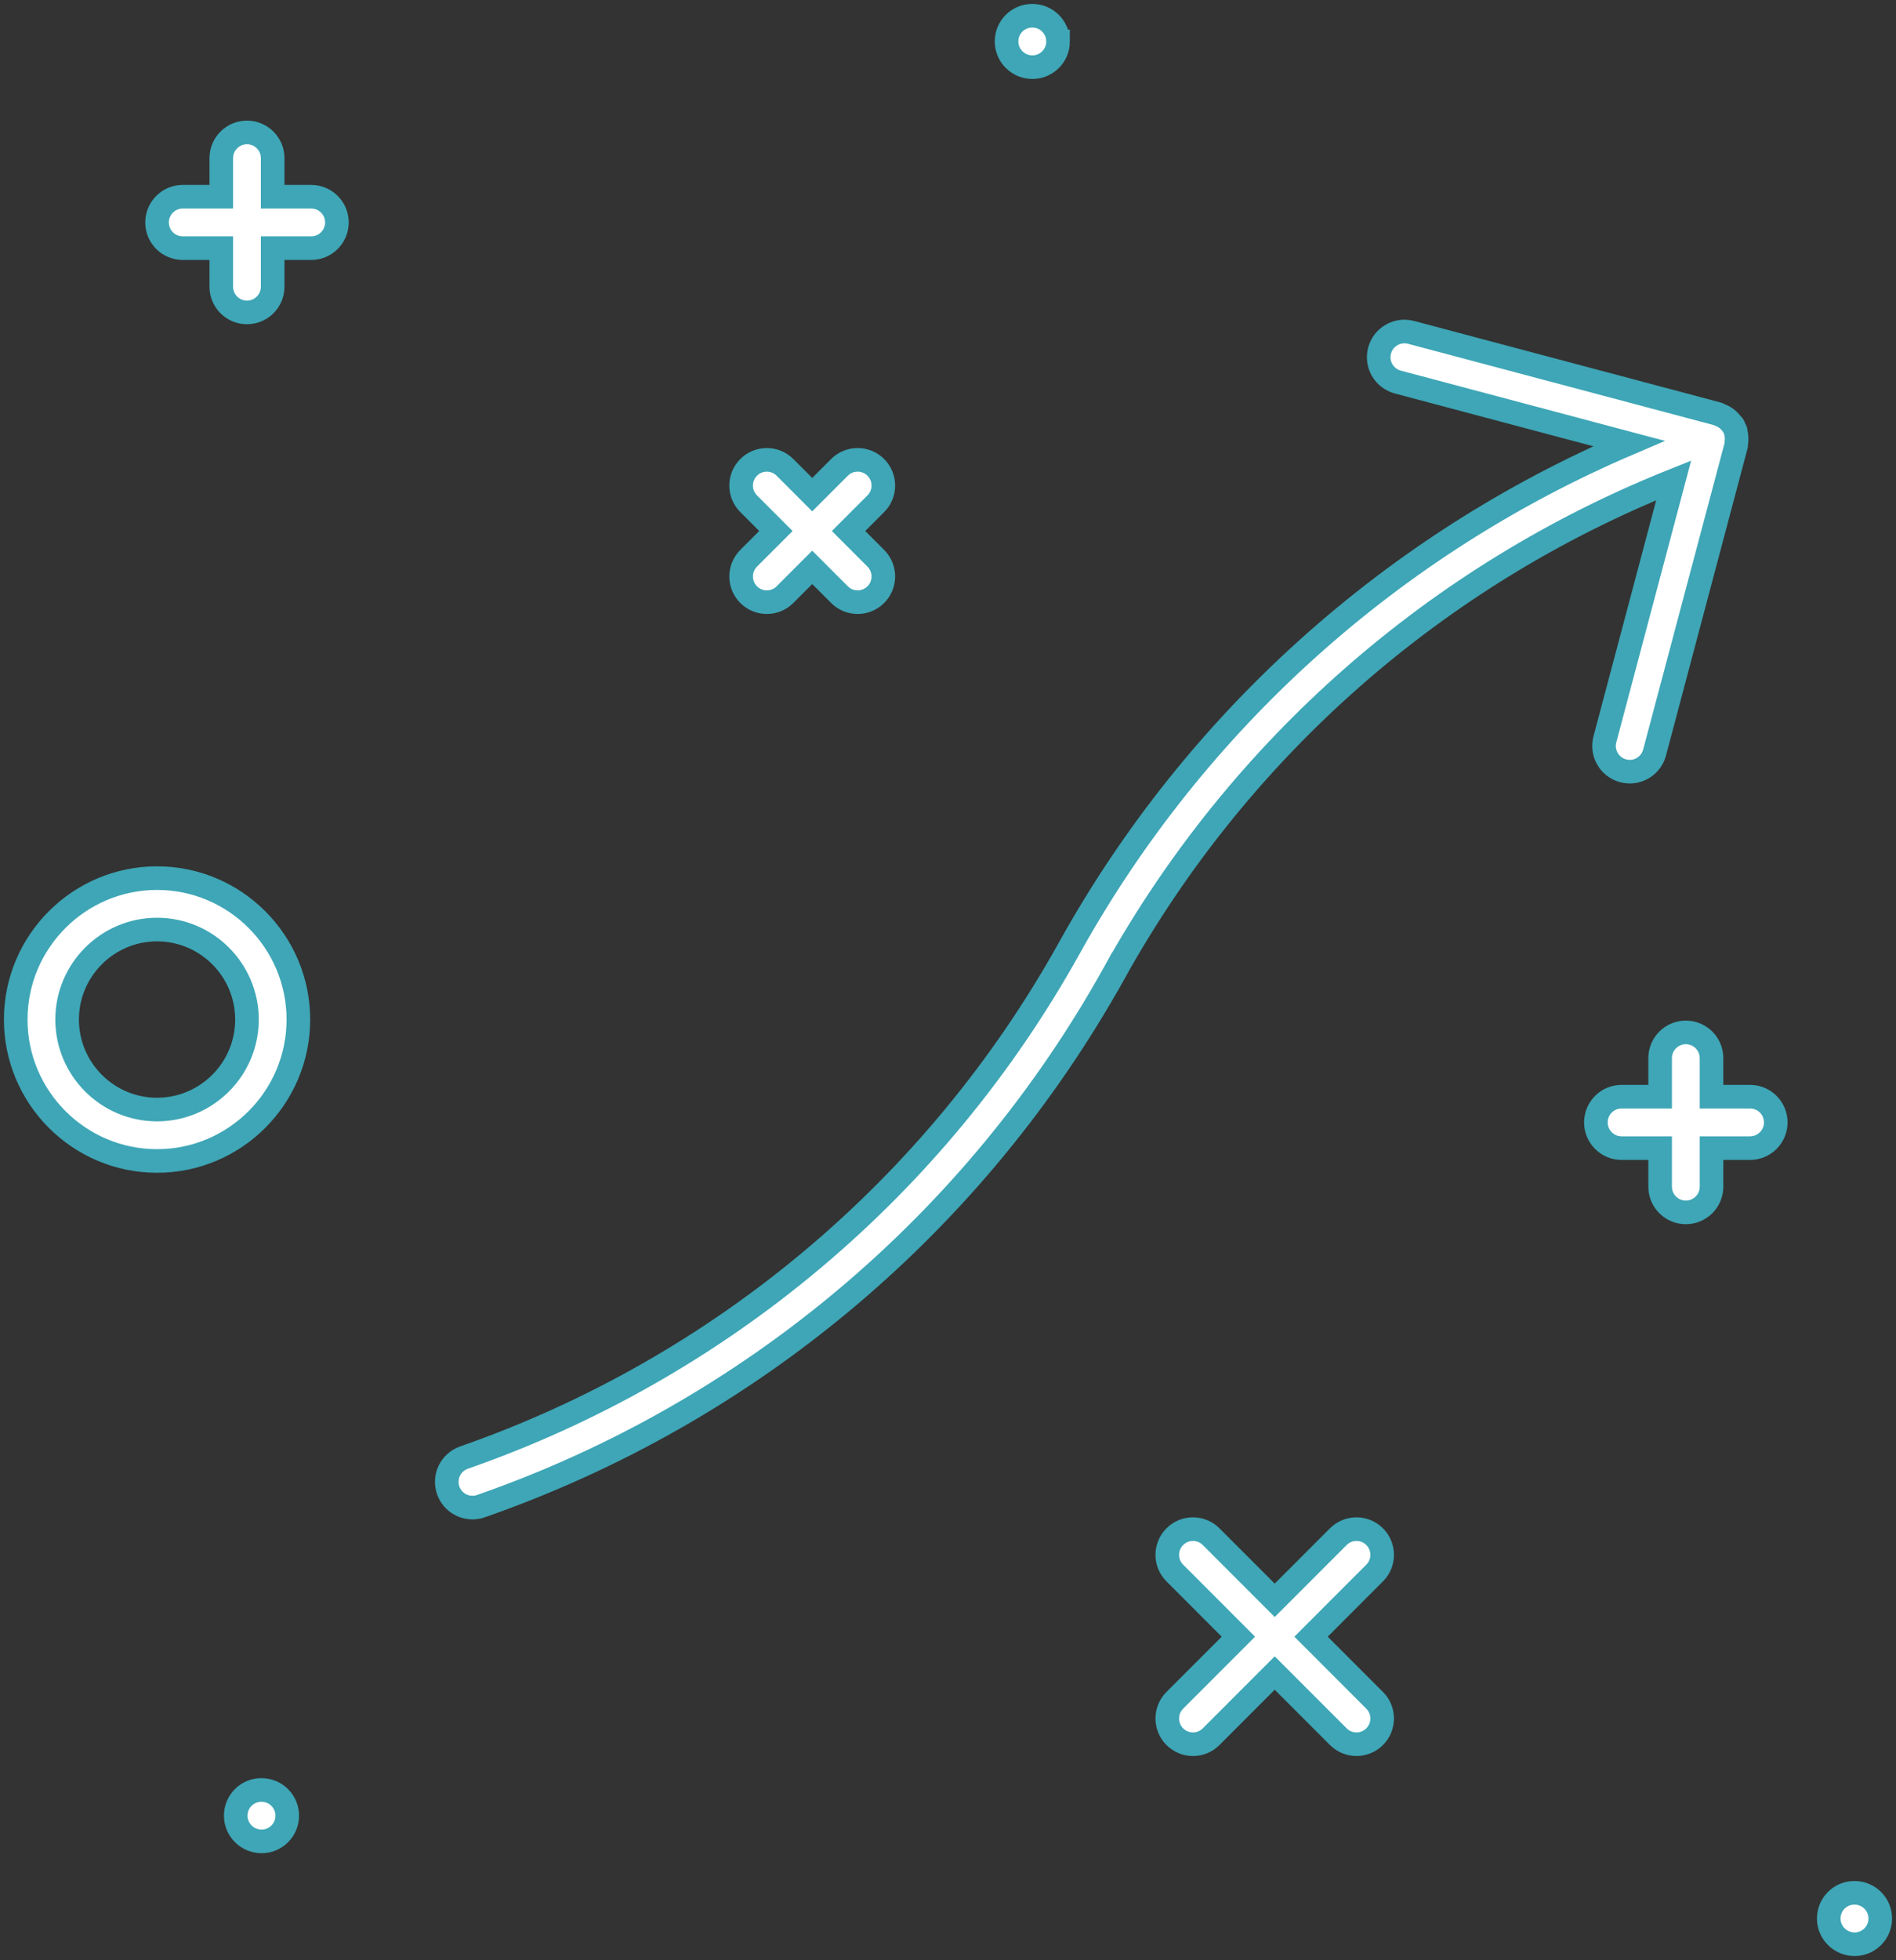 <?xml version="1.0" encoding="UTF-8"?>
<svg xmlns="http://www.w3.org/2000/svg" xmlns:xlink="http://www.w3.org/1999/xlink" width="241px" height="249px" viewBox="0 0 241 249" version="1.1">
  <rect x="0" y="0" width="241" height="249" fill="#333333" stroke="none"/>
  <!-- Generator: Sketch 63.1 (92452) - https://sketch.com -->
  <title>Shape</title>
  <desc>Created with Sketch.</desc>
  <g id="Welcome" stroke="none" stroke-width="1" fill="none" fill-rule="evenodd">
    <g id="METHODE" transform="translate(-401, -4098)" fill="#FFFFFF" fill-rule="nonzero" stroke="#3EA6B6" stroke-width="3">
      <g id="noun-wayfind-3524597" transform="translate(403, 4051)">
        <path d="M139.732,170.425 L139.551,170.753 C121.901,202.41 93.343,226.412 59.13,238.343 C58.776,238.468 58.412,238.526 58.055,238.526 C56.706,238.526 55.44,237.681 54.971,236.334 C54.378,234.63 55.277,232.768 56.98,232.174 C89.678,220.77 116.975,197.83 133.844,167.578 L134.026,167.251 C150.031,138.545 175.021,116.168 205.049,103.344 L175.674,95.536 C173.93,95.074 172.893,93.284 173.356,91.541 C173.821,89.796 175.617,88.764 177.352,89.223 L216.361,99.591 C216.461,99.618 216.537,99.689 216.633,99.725 C216.839,99.8 217.025,99.894 217.212,100.01 C217.388,100.118 217.545,100.233 217.697,100.373 C217.854,100.516 217.987,100.672 218.116,100.847 C218.186,100.941 218.288,101.006 218.348,101.109 C218.402,101.204 218.406,101.314 218.451,101.413 C218.495,101.507 218.571,101.574 218.606,101.674 C218.643,101.782 218.624,101.89 218.651,101.997 C218.702,102.212 218.732,102.421 218.739,102.642 C218.746,102.859 218.735,103.063 218.7,103.273 C218.683,103.379 218.707,103.485 218.681,103.588 L208.312,142.606 C207.923,144.068 206.602,145.035 205.157,145.035 C204.88,145.035 204.596,144.997 204.315,144.923 C202.571,144.46 201.534,142.671 201.997,140.928 L210.74,108.03 C180.644,120.035 155.584,142 139.733,170.426 L139.732,170.425 Z M37.558,71.992 L32.659,71.992 L32.659,67.092 C32.659,65.287 31.198,63.825 29.393,63.825 C27.588,63.825 26.127,65.287 26.127,67.092 L26.127,71.992 L21.228,71.992 C19.423,71.992 17.963,73.454 17.963,75.259 C17.963,77.063 19.423,78.525 21.228,78.525 L26.127,78.525 L26.127,83.425 C26.127,85.23 27.588,86.692 29.393,86.692 C31.198,86.692 32.659,85.23 32.659,83.425 L32.659,78.525 L37.558,78.525 C39.363,78.525 40.824,77.063 40.824,75.259 C40.824,73.454 39.363,71.992 37.558,71.992 Z M93.16,122.544 C93.798,123.182 94.634,123.501 95.47,123.501 C96.305,123.501 97.141,123.182 97.779,122.544 L101.242,119.079 L104.706,122.544 C105.344,123.182 106.18,123.501 107.015,123.501 C107.851,123.501 108.687,123.182 109.324,122.544 C110.6,121.268 110.6,119.2 109.324,117.924 L105.861,114.46 L109.324,110.995 C110.6,109.719 110.6,107.652 109.324,106.376 C108.049,105.1 105.982,105.1 104.706,106.376 L101.242,109.84 L97.779,106.376 C96.503,105.1 94.436,105.1 93.16,106.376 C91.884,107.652 91.885,109.719 93.16,110.995 L96.624,114.46 L93.16,117.924 C91.885,119.2 91.885,121.267 93.16,122.544 L93.16,122.544 Z M220.45,186.325 L215.551,186.325 L215.551,181.425 C215.551,179.621 214.09,178.159 212.285,178.159 C210.48,178.159 209.019,179.621 209.019,181.425 L209.019,186.325 L204.12,186.325 C202.315,186.325 200.854,187.787 200.854,189.592 C200.854,191.396 202.315,192.859 204.12,192.859 L209.019,192.859 L209.019,197.759 C209.019,199.563 210.48,201.025 212.285,201.025 C214.09,201.025 215.551,199.563 215.551,197.759 L215.551,192.859 L220.45,192.859 C222.255,192.859 223.716,191.396 223.716,189.592 C223.716,187.787 222.255,186.325 220.45,186.325 Z M172.729,242.221 C171.453,240.945 169.387,240.945 168.111,242.221 L160.029,250.306 L151.947,242.222 C150.672,240.946 148.605,240.946 147.329,242.222 C146.053,243.496 146.053,245.565 147.329,246.841 L155.411,254.926 L147.329,263.012 C146.053,264.288 146.053,266.357 147.329,267.631 C147.967,268.269 148.803,268.588 149.638,268.588 C150.474,268.588 151.309,268.269 151.947,267.631 L160.029,259.545 L168.111,267.63 C168.749,268.268 169.584,268.587 170.42,268.587 C171.256,268.587 172.091,268.268 172.729,267.63 C174.005,266.356 174.005,264.287 172.729,263.01 L164.647,254.926 L172.729,246.84 C174.005,245.564 174.005,243.496 172.729,242.221 L172.729,242.221 Z M35.925,176.525 C35.925,186.432 27.866,194.492 17.963,194.492 C8.059,194.492 0,186.432 0,176.525 C0,166.619 8.059,158.559 17.963,158.559 C27.866,158.559 35.925,166.619 35.925,176.525 Z M29.393,176.525 C29.393,170.222 24.265,165.092 17.963,165.092 C11.66,165.092 6.532,170.222 6.532,176.525 C6.532,182.829 11.66,187.959 17.963,187.959 C24.265,187.959 29.393,182.829 29.393,176.525 Z M132.49,52.267 C132.49,50.462 131.03,49 129.224,49 L129.192,49 C127.39,49 125.943,50.462 125.943,52.267 C125.943,54.071 127.422,55.533 129.225,55.533 C131.03,55.533 132.491,54.07 132.491,52.267 L132.49,52.267 Z M31.247,274.4 L31.215,274.4 C29.413,274.4 27.965,275.862 27.965,277.667 C27.965,279.471 29.445,280.933 31.247,280.933 C33.052,280.933 34.513,279.471 34.513,277.667 C34.513,275.862 33.052,274.4 31.247,274.4 L31.247,274.4 Z M233.734,287.467 L233.702,287.467 C231.9,287.467 230.452,288.929 230.452,290.733 C230.452,292.538 231.932,294 233.734,294 C235.539,294 237,292.538 237,290.733 C237,288.929 235.539,287.467 233.734,287.467 L233.734,287.467 Z" id="Shape"></path>
      </g>
    </g>
  </g>
</svg>
